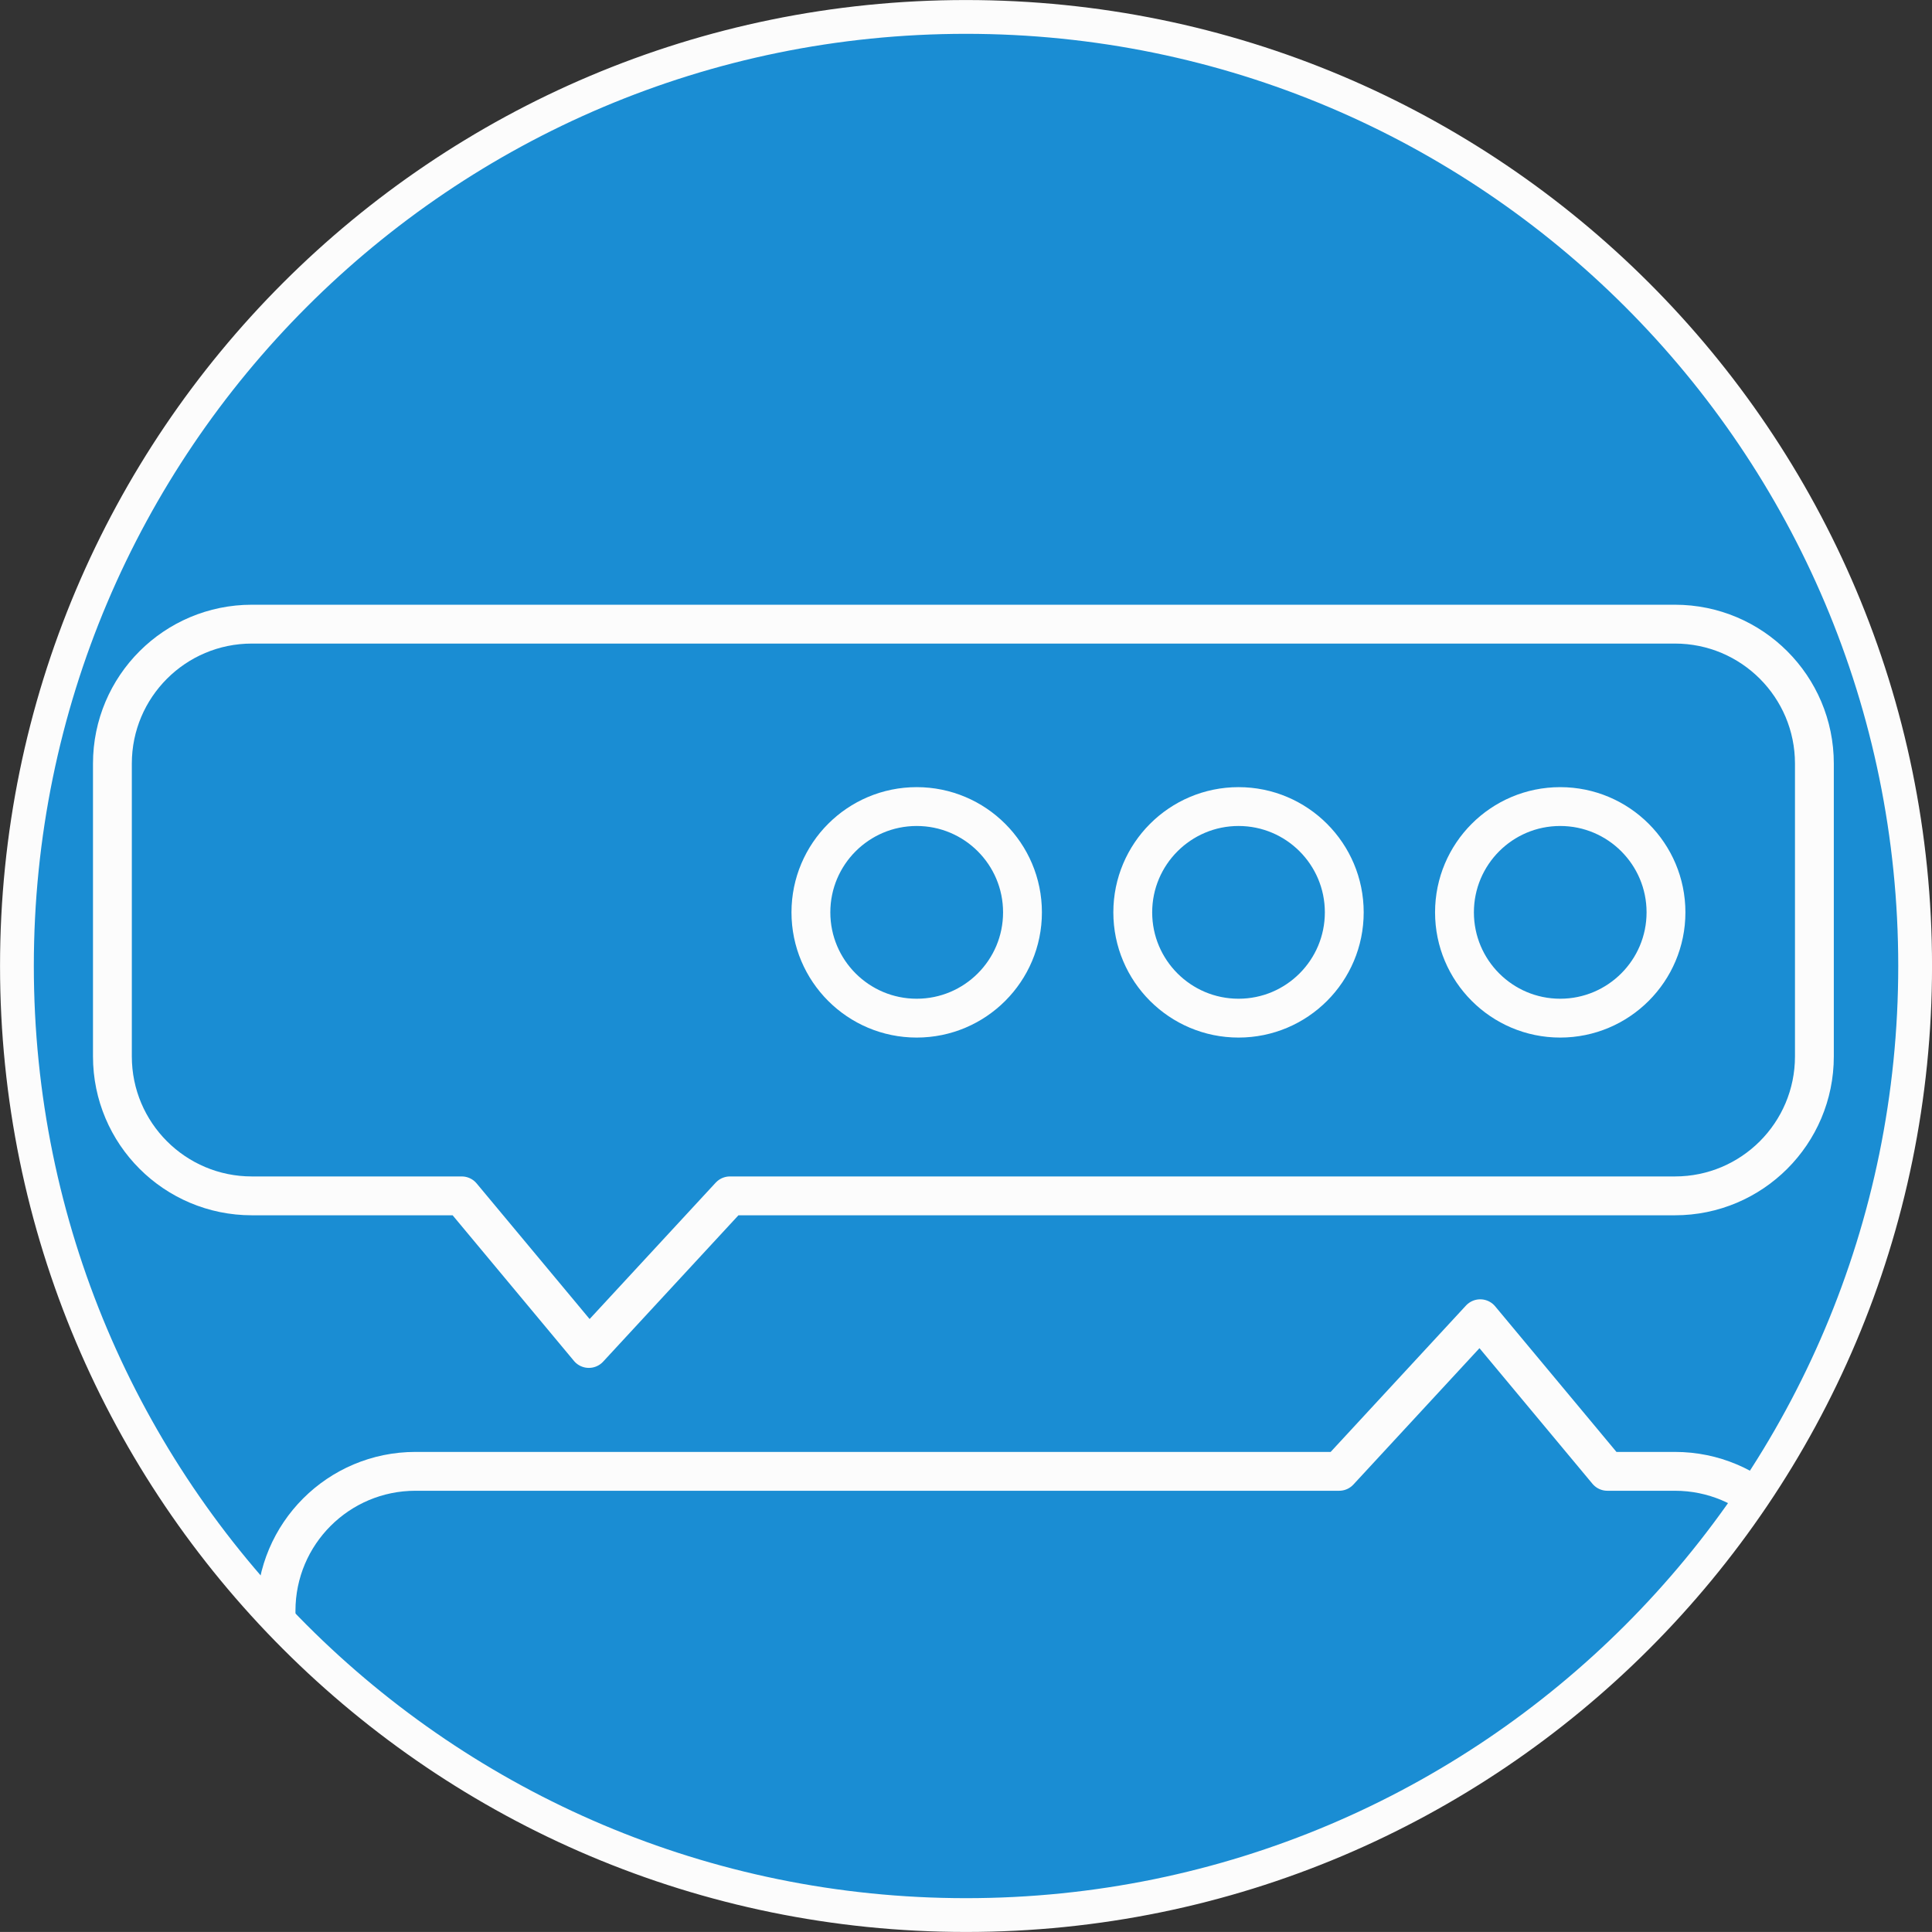 <svg xmlns="http://www.w3.org/2000/svg" xmlns:xlink="http://www.w3.org/1999/xlink" id="Layer_2" viewBox="0 0 271.56 271.55"><rect x="0" y="0" width="271.56" height="271.55" fill="#333333" stroke="none"/><defs><clipPath id="clippath"><path d="m135.77,2.38C62.11,2.38,2.38,62.09,2.38,135.77s59.73,133.41,133.41,133.41,133.4-59.73,133.4-133.41S209.46,2.38,135.77,2.38Z" style="fill:none;"></path></clipPath></defs><g id="Layer_2-2"><g id="blue_-_final"><g id="page_1"><g style="clip-path:url(#clippath);"><path d="m135.77,2.38C62.11,2.38,2.38,62.09,2.38,135.77s59.73,133.41,133.41,133.41,133.4-59.73,133.4-133.41S209.46,2.38,135.77,2.38Z" style="fill:#1a8dd3;"></path><path d="m58.4,287.17h177.03c10.82,0,19.6-8.77,19.6-19.6v-41.16c0-10.82-8.77-19.6-19.6-19.6h-9.5l-17.87-21.45-19.83,21.45H58.4c-10.82,0-19.6,8.77-19.6,19.6v41.16c0,10.82,8.77,19.6,19.6,19.6Z" style="fill:none; stroke:#fcfcfc; stroke-linecap:round; stroke-linejoin:round; stroke-width:5.46px;"></path><path d="m235.44,87.73H35.4c-10.82,0-19.6,8.77-19.6,19.6v41.16c0,10.82,8.77,19.6,19.6,19.6h29.5l17.87,21.45,19.83-21.45h132.83c10.82,0,19.6-8.77,19.6-19.6v-41.16c0-10.82-8.77-19.6-19.6-19.6h0Z" style="fill:none; stroke:#fcfcfc; stroke-linecap:round; stroke-linejoin:round; stroke-width:5.46px;"></path><path d="m113.98,128.24c0,8.21,6.66,14.87,14.87,14.87s14.87-6.66,14.87-14.87-6.66-14.87-14.87-14.87-14.87,6.66-14.87,14.87Z" style="fill:none; stroke:#fcfcfc; stroke-linecap:round; stroke-linejoin:round; stroke-width:5.46px;"></path><path d="m159.22,128.24c0,8.21,6.66,14.87,14.87,14.87s14.86-6.66,14.86-14.87-6.66-14.87-14.86-14.87-14.87,6.66-14.87,14.87Z" style="fill:none; stroke:#fcfcfc; stroke-linecap:round; stroke-linejoin:round; stroke-width:5.46px;"></path><path d="m204.44,128.24c0,8.21,6.66,14.87,14.86,14.87s14.87-6.66,14.87-14.87-6.66-14.87-14.87-14.87-14.86,6.66-14.86,14.87Z" style="fill:none; stroke:#fcfcfc; stroke-linecap:round; stroke-linejoin:round; stroke-width:5.46px;"></path></g><path d="m135.77,2.38C62.11,2.38,2.38,62.09,2.38,135.77s59.73,133.41,133.41,133.41,133.4-59.73,133.4-133.41S209.46,2.38,135.77,2.38Z" style="fill:none; stroke:#fcfcfc; stroke-miterlimit:10; stroke-width:4.75px;"></path></g></g></g></svg>